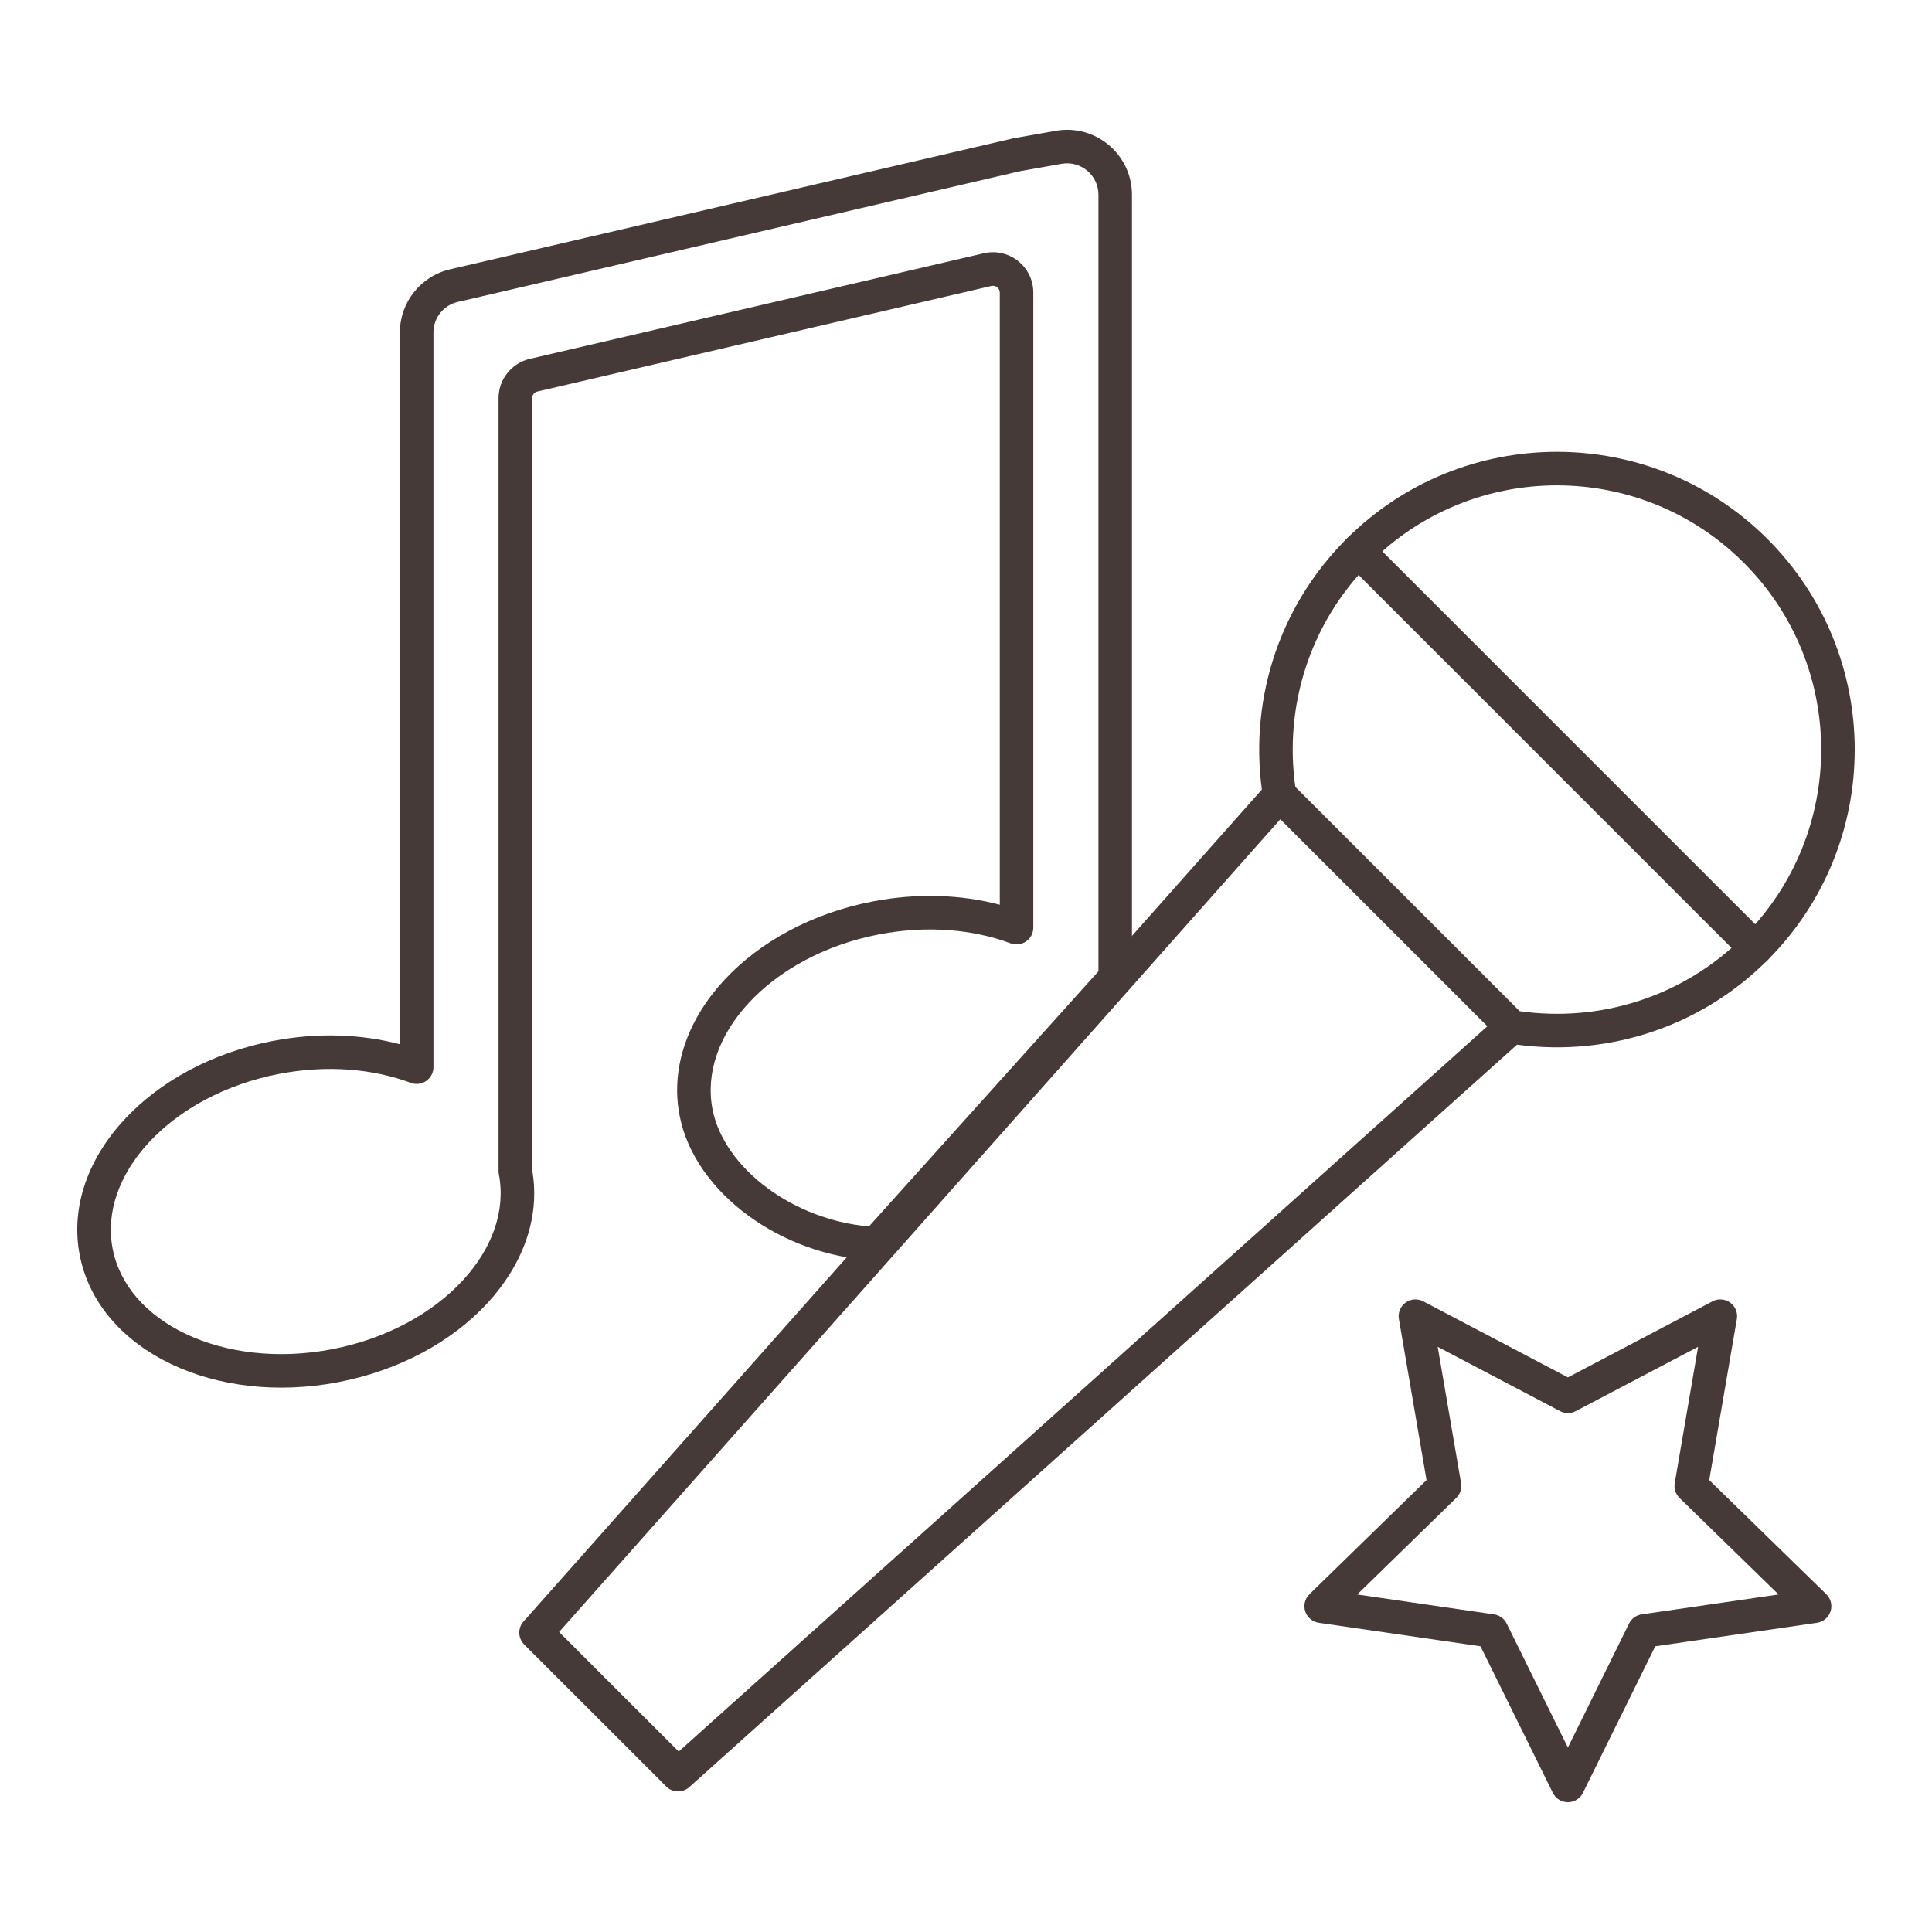 <svg width="60" height="60" viewBox="0 0 60 60" fill="none" xmlns="http://www.w3.org/2000/svg">
<path fill-rule="evenodd" clip-rule="evenodd" d="M5.767 41.425C4.533 40.837 3.713 39.899 3.498 38.779C3.282 37.658 3.695 36.483 4.624 35.479C5.552 34.476 6.973 33.676 8.673 33.35C10.164 33.063 11.594 33.194 12.758 33.629C12.918 33.689 13.097 33.666 13.237 33.569C13.377 33.472 13.461 33.312 13.461 33.141V10.324C13.461 9.873 13.772 9.48 14.213 9.378L31.674 5.317L32.968 5.087C33.566 4.982 34.113 5.442 34.113 6.047V30.164L26.986 38.088C25.822 37.985 24.718 37.547 23.852 36.911C22.921 36.227 22.3 35.344 22.127 34.446C21.912 33.326 22.324 32.15 23.253 31.147C24.181 30.144 25.602 29.345 27.302 29.018C28.794 28.731 30.224 28.862 31.387 29.297C31.547 29.357 31.726 29.334 31.866 29.237C32.006 29.14 32.09 28.98 32.09 28.809V9.087C32.09 8.28 31.339 7.684 30.552 7.866L16.453 11.145L16.451 11.145C15.885 11.279 15.483 11.782 15.483 12.367V36.373C15.483 36.406 15.486 36.439 15.493 36.471C15.708 37.592 15.294 38.768 14.366 39.771C13.437 40.774 12.016 41.574 10.316 41.901C8.617 42.228 7.002 42.012 5.767 41.425ZM10.513 42.923C8.619 43.288 6.774 43.057 5.32 42.365C3.866 41.673 2.768 40.498 2.475 38.976M10.513 42.923C12.408 42.559 14.036 41.66 15.13 40.478C16.212 39.309 16.795 37.831 16.525 36.325V12.367C16.525 12.269 16.591 12.182 16.69 12.159L30.787 8.881C30.922 8.85 31.049 8.952 31.049 9.087V28.098C29.851 27.781 28.492 27.728 27.106 27.995C25.211 28.359 23.583 29.257 22.489 30.44C21.395 31.622 20.811 33.12 21.105 34.642C21.339 35.864 22.154 36.956 23.235 37.75C24.321 38.547 25.715 39.075 27.179 39.145C27.335 39.153 27.486 39.089 27.591 38.973L35.02 30.712C35.106 30.616 35.154 30.492 35.154 30.364V6.047C35.154 4.793 34.021 3.845 32.787 4.062L31.478 4.294C31.469 4.296 31.46 4.297 31.451 4.3L13.977 8.364C13.065 8.576 12.419 9.388 12.419 10.324V32.43C11.221 32.113 9.863 32.06 8.476 32.327C6.581 32.691 4.954 33.589 3.859 34.772C2.765 35.954 2.182 37.452 2.475 38.976" fill="#453A37"/>
<path fill-rule="evenodd" clip-rule="evenodd" d="M47.196 31.403L40.228 24.437C39.879 21.969 40.652 19.374 42.549 17.477C45.754 14.272 50.951 14.272 54.155 17.477C57.36 20.681 57.36 25.878 54.155 29.083C52.258 30.98 49.663 31.753 47.196 31.403ZM46.865 32.406C49.697 32.865 52.705 32.005 54.892 29.819C58.503 26.208 58.503 20.352 54.892 16.74C51.28 13.129 45.424 13.129 41.813 16.74C39.626 18.927 38.767 21.935 39.225 24.768C39.243 24.876 39.294 24.975 39.371 25.053L46.581 32.261C46.658 32.338 46.758 32.389 46.865 32.406Z" fill="#453A37"/>
<path fill-rule="evenodd" clip-rule="evenodd" d="M20.69 55.481C20.886 55.677 21.2 55.685 21.406 55.501L47.295 32.279C47.509 32.087 47.527 31.758 47.335 31.544C47.143 31.33 46.814 31.312 46.6 31.504L21.078 54.396L17.363 50.683L40.129 25.029C40.32 24.814 40.3 24.485 40.085 24.294C39.87 24.104 39.541 24.123 39.35 24.338L16.258 50.358C16.075 50.564 16.085 50.877 16.279 51.072L20.69 55.481Z" fill="#453A37"/>
<path fill-rule="evenodd" clip-rule="evenodd" d="M54.891 29.82C55.094 29.616 55.094 29.287 54.891 29.083L42.548 16.741C42.345 16.537 42.016 16.537 41.812 16.741C41.609 16.944 41.609 17.273 41.812 17.477L54.155 29.82C54.358 30.023 54.688 30.023 54.891 29.82Z" fill="#453A37"/>
<path fill-rule="evenodd" clip-rule="evenodd" d="M48.692 55.969C48.891 55.969 49.072 55.856 49.159 55.679L51.405 51.127L56.428 50.397C56.625 50.368 56.788 50.231 56.849 50.043C56.91 49.854 56.859 49.647 56.717 49.509L53.082 45.965L53.94 40.963C53.974 40.768 53.893 40.57 53.733 40.454C53.573 40.337 53.36 40.322 53.185 40.414L48.692 42.776L44.2 40.414C44.025 40.322 43.812 40.337 43.652 40.454C43.491 40.57 43.411 40.768 43.444 40.963L44.302 45.965L40.667 49.509C40.526 49.647 40.474 49.854 40.536 50.043C40.597 50.231 40.76 50.368 40.956 50.397L45.978 51.127L48.225 55.679C48.313 55.857 48.494 55.969 48.692 55.969ZM48.692 54.272L46.791 50.421C46.715 50.267 46.569 50.16 46.399 50.136L42.15 49.518L45.225 46.52C45.348 46.4 45.404 46.228 45.375 46.059L44.649 41.827L48.45 43.825C48.602 43.905 48.783 43.905 48.935 43.825L52.736 41.827L52.01 46.059C51.981 46.228 52.037 46.4 52.16 46.52L55.235 49.518L50.984 50.136C50.815 50.16 50.668 50.267 50.592 50.421L48.692 54.272Z" fill="#453A37"/>
</svg>

